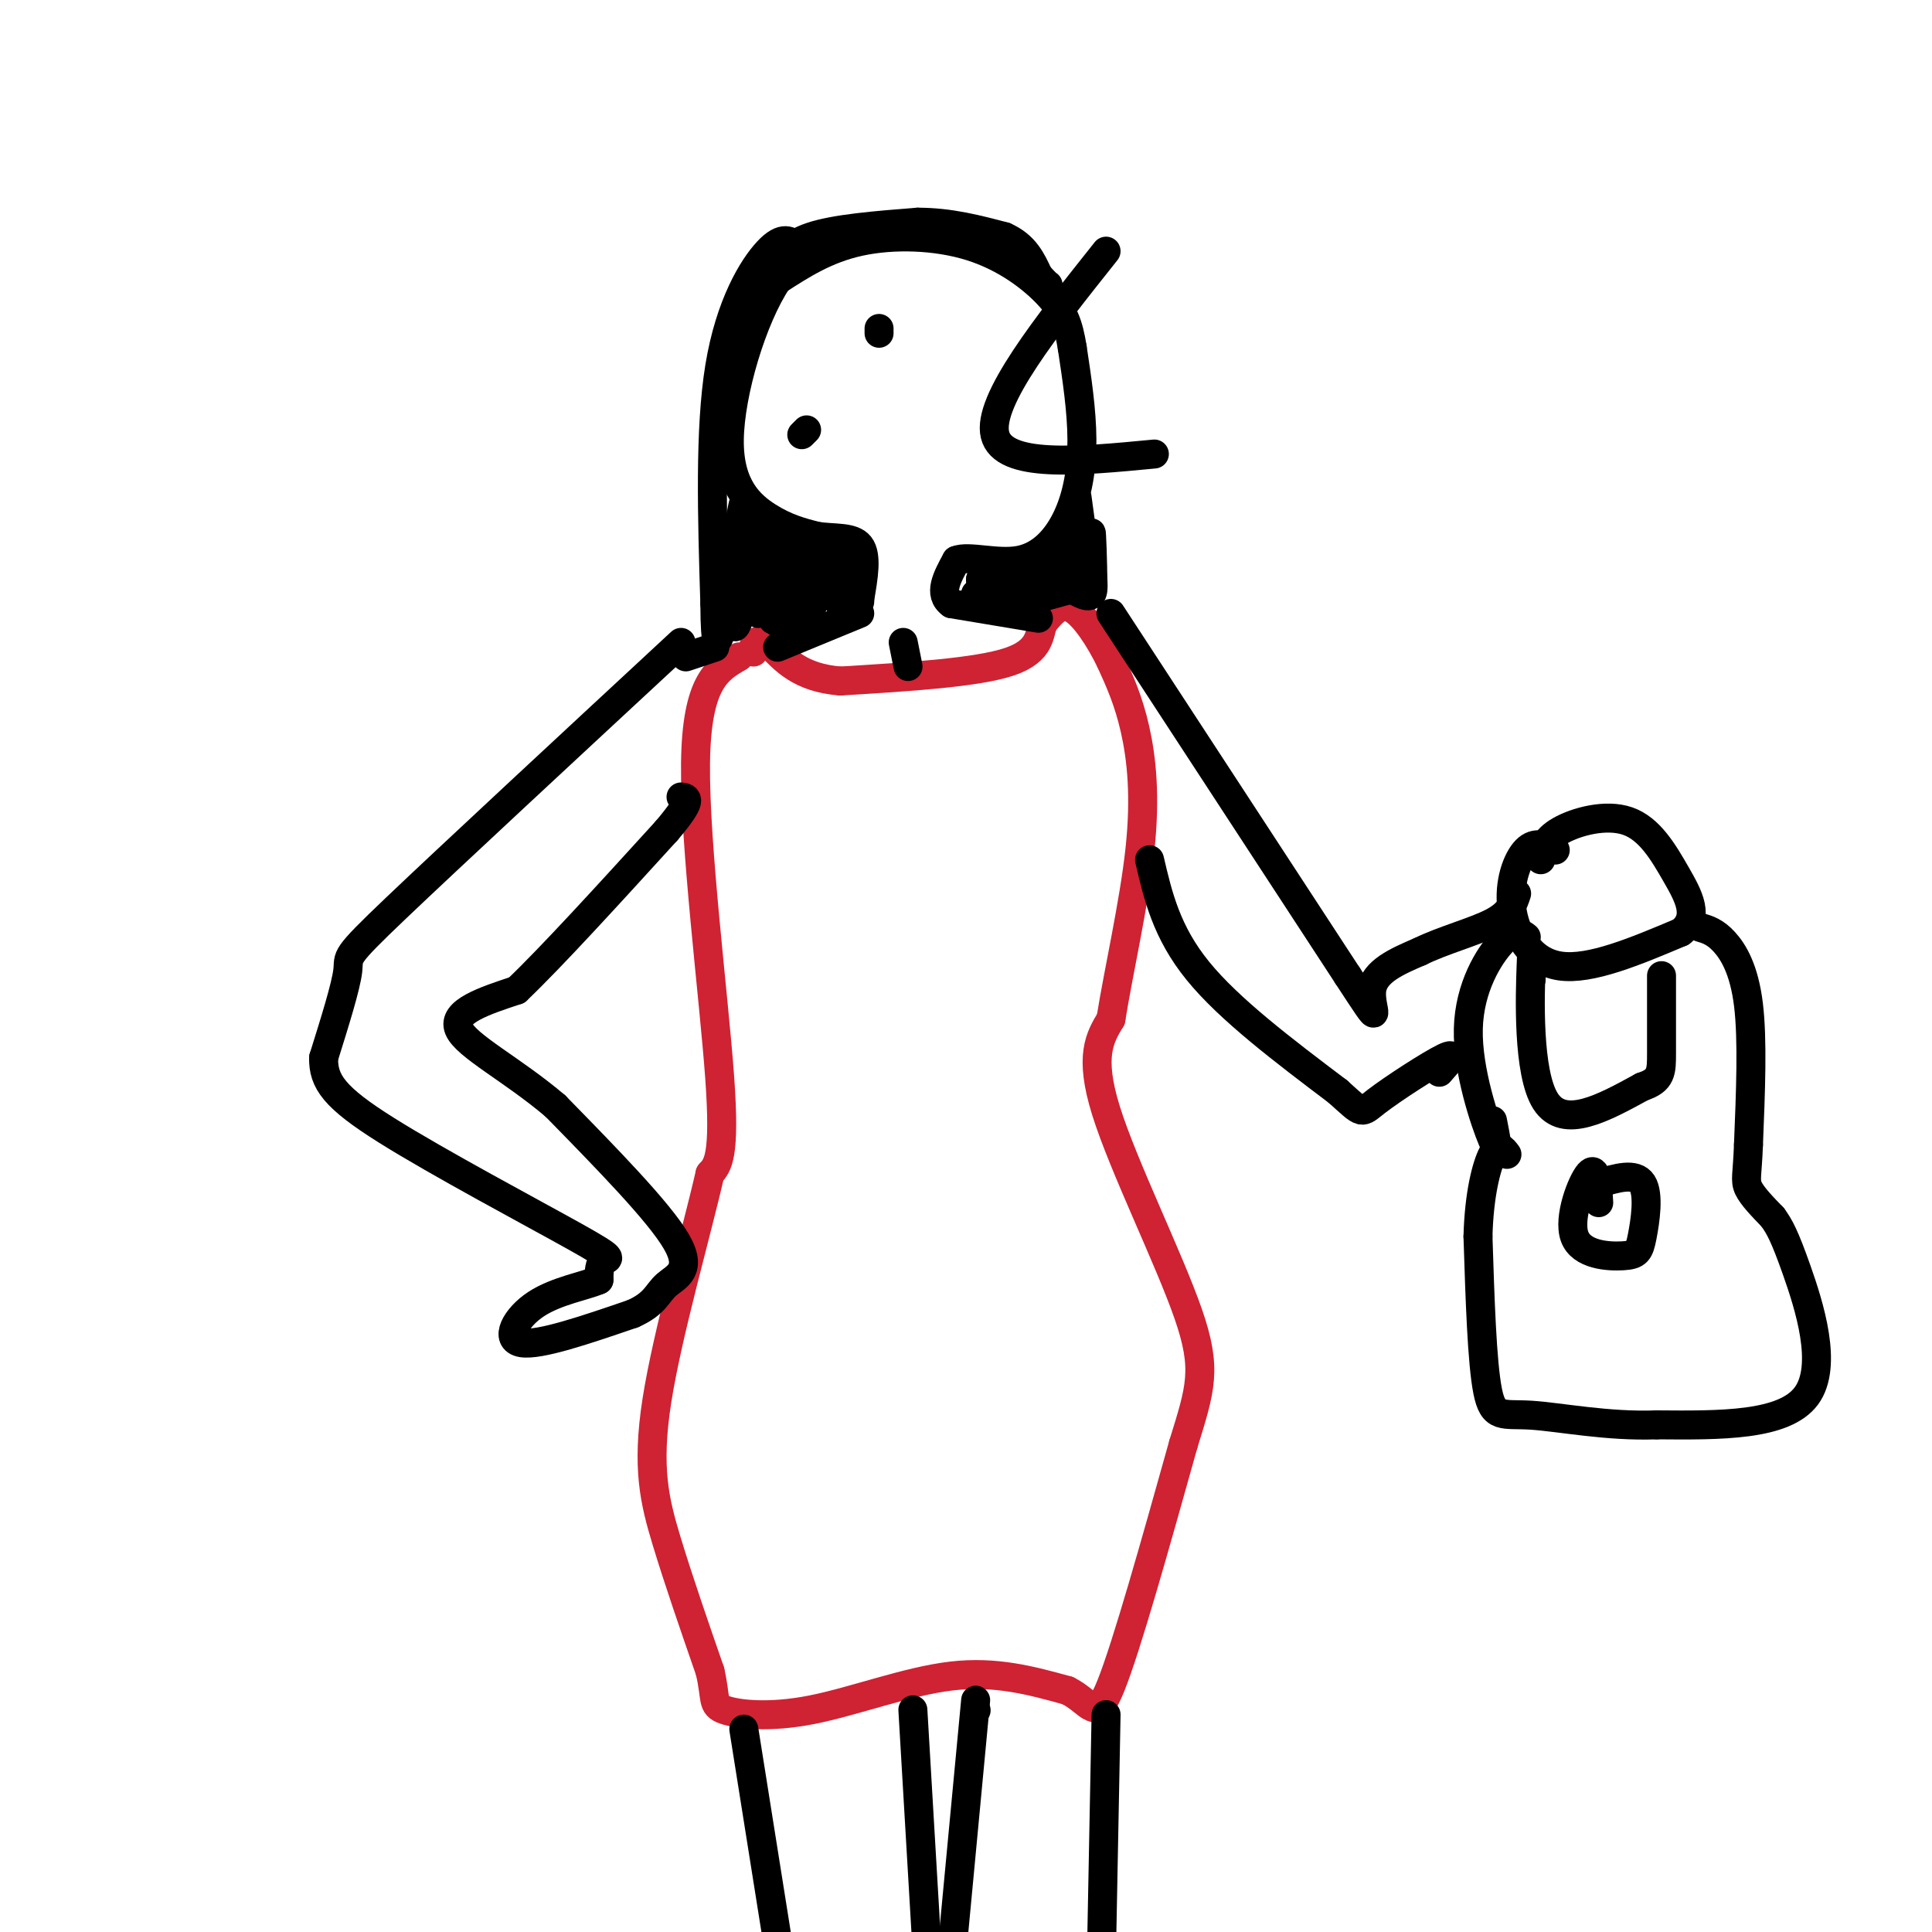 <svg viewBox='0 0 400 400' version='1.1' xmlns='http://www.w3.org/2000/svg' xmlns:xlink='http://www.w3.org/1999/xlink'><g fill='none' stroke='#cf2233' stroke-width='6' stroke-linecap='round' stroke-linejoin='round'><path d='M153,136c-4.400,2.511 -8.800,5.022 -9,22c-0.200,16.978 3.800,48.422 5,65c1.200,16.578 -0.400,18.289 -2,20'/><path d='M147,243c-2.810,12.321 -8.833,33.125 -11,47c-2.167,13.875 -0.476,20.821 2,29c2.476,8.179 5.738,17.589 9,27'/><path d='M147,346c1.367,5.868 0.284,7.037 3,8c2.716,0.963 9.231,1.721 18,0c8.769,-1.721 19.791,-5.920 29,-7c9.209,-1.080 16.604,0.960 24,3'/><path d='M221,350c5.067,2.467 5.733,7.133 9,-1c3.267,-8.133 9.133,-29.067 15,-50'/><path d='M245,299c3.571,-11.571 5.000,-15.500 1,-27c-4.000,-11.500 -13.429,-30.571 -17,-42c-3.571,-11.429 -1.286,-15.214 1,-19'/><path d='M230,211c1.512,-9.536 4.792,-23.875 6,-35c1.208,-11.125 0.345,-19.036 -1,-25c-1.345,-5.964 -3.173,-9.982 -5,-14'/><path d='M230,137c-2.289,-4.756 -5.511,-9.644 -8,-11c-2.489,-1.356 -4.244,0.822 -6,3'/><path d='M216,129c-0.933,2.067 -0.267,5.733 -7,8c-6.733,2.267 -20.867,3.133 -35,4'/><path d='M174,141c-8.333,-0.667 -11.667,-4.333 -15,-8'/><path d='M159,133c-3.000,-1.000 -3.000,0.500 -3,2'/></g>
<g fill='none' stroke='#000000' stroke-width='6' stroke-linecap='round' stroke-linejoin='round'><path d='M141,133c-23.911,22.178 -47.822,44.356 -59,55c-11.178,10.644 -9.622,9.756 -10,13c-0.378,3.244 -2.689,10.622 -5,18'/><path d='M67,219c-0.094,4.915 2.171,8.204 13,15c10.829,6.796 30.223,17.099 39,22c8.777,4.901 6.936,4.400 6,5c-0.936,0.600 -0.968,2.300 -1,4'/><path d='M124,265c-2.643,1.202 -8.750,2.208 -13,5c-4.250,2.792 -6.643,7.369 -3,8c3.643,0.631 13.321,-2.685 23,-6'/><path d='M131,272c4.726,-2.083 5.042,-4.292 7,-6c1.958,-1.708 5.560,-2.917 2,-9c-3.560,-6.083 -14.280,-17.042 -25,-28'/><path d='M115,229c-8.867,-7.556 -18.533,-12.444 -20,-16c-1.467,-3.556 5.267,-5.778 12,-8'/><path d='M107,205c7.167,-6.833 19.083,-19.917 31,-33'/><path d='M138,172c5.667,-6.667 4.333,-6.833 3,-7'/><path d='M142,136c0.000,0.000 6.000,-2.000 6,-2'/><path d='M161,134c0.000,0.000 17.000,-7.000 17,-7'/><path d='M187,133c0.000,0.000 1.000,5.000 1,5'/><path d='M215,128c0.000,0.000 -18.000,-3.000 -18,-3'/><path d='M197,125c-2.833,-2.000 -0.917,-5.500 1,-9'/><path d='M198,116c2.547,-1.041 8.415,0.855 13,0c4.585,-0.855 7.888,-4.461 10,-9c2.112,-4.539 3.032,-10.011 3,-16c-0.032,-5.989 -1.016,-12.494 -2,-19'/><path d='M222,72c-0.785,-4.866 -1.746,-7.531 -5,-11c-3.254,-3.469 -8.799,-7.742 -16,-10c-7.201,-2.258 -16.057,-2.502 -23,-1c-6.943,1.502 -11.971,4.751 -17,8'/><path d='M161,58c-5.250,7.798 -9.875,23.292 -10,33c-0.125,9.708 4.250,13.631 8,16c3.750,2.369 6.875,3.185 10,4'/><path d='M169,111c3.556,0.578 7.444,0.022 9,2c1.556,1.978 0.778,6.489 0,11'/><path d='M178,124c0.000,1.500 0.000,-0.250 0,-2'/><path d='M166,90c0.000,0.000 1.000,-1.000 1,-1'/><path d='M182,69c0.000,0.000 0.000,-1.000 0,-1'/><path d='M229,52c-12.333,15.500 -24.667,31.000 -23,38c1.667,7.000 17.333,5.500 33,4'/><path d='M165,51c-1.444,-1.156 -2.889,-2.311 -6,1c-3.111,3.311 -7.889,11.089 -10,24c-2.111,12.911 -1.556,30.956 -1,49'/><path d='M148,125c0.048,9.643 0.667,9.250 2,2c1.333,-7.250 3.381,-21.357 4,-23c0.619,-1.643 -0.190,9.179 -1,20'/><path d='M153,124c0.536,-1.655 2.375,-15.792 2,-15c-0.375,0.792 -2.964,16.512 -3,20c-0.036,3.488 2.482,-5.256 5,-14'/><path d='M157,115c0.585,1.601 -0.451,12.604 0,12c0.451,-0.604 2.391,-12.817 3,-13c0.609,-0.183 -0.112,11.662 0,14c0.112,2.338 1.056,-4.831 2,-12'/><path d='M162,116c0.083,2.143 -0.708,13.500 0,14c0.708,0.500 2.917,-9.857 4,-12c1.083,-2.143 1.042,3.929 1,10'/><path d='M167,128c1.542,-2.373 4.898,-13.306 6,-14c1.102,-0.694 -0.049,8.852 0,10c0.049,1.148 1.300,-6.100 2,-8c0.700,-1.900 0.850,1.550 1,5'/><path d='M176,121c-3.000,-1.167 -11.000,-6.583 -19,-12'/><path d='M160,56c1.500,-2.667 3.000,-5.333 8,-7c5.000,-1.667 13.500,-2.333 22,-3'/><path d='M190,46c6.667,0.000 12.333,1.500 18,3'/><path d='M208,49c4.167,1.833 5.583,4.917 7,8'/><path d='M215,57c1.500,1.667 1.750,1.833 2,2'/><path d='M223,103c1.267,9.378 2.533,18.756 3,19c0.467,0.244 0.133,-8.644 0,-11c-0.133,-2.356 -0.067,1.822 0,6'/><path d='M226,117c0.178,2.311 0.622,5.089 0,6c-0.622,0.911 -2.311,-0.044 -4,-1'/><path d='M222,122c-2.400,0.422 -6.400,1.978 -9,2c-2.600,0.022 -3.800,-1.489 -5,-3'/><path d='M208,121c-1.667,-0.667 -3.333,-0.833 -5,-1'/><path d='M203,120c3.578,-0.689 15.022,-1.911 18,-2c2.978,-0.089 -2.511,0.956 -8,2'/><path d='M213,120c-0.167,0.000 3.417,-1.000 7,-2'/><path d='M220,118c-1.833,0.500 -9.917,2.750 -18,5'/><path d='M202,123c0.356,0.378 10.244,-1.178 15,-3c4.756,-1.822 4.378,-3.911 4,-6'/><path d='M221,114c0.667,-0.667 0.333,0.667 0,2'/><path d='M230,127c0.000,0.000 49.000,75.000 49,75'/><path d='M279,202c8.289,12.689 4.511,6.911 5,3c0.489,-3.911 5.244,-5.956 10,-8'/><path d='M294,197c4.667,-2.311 11.333,-4.089 15,-6c3.667,-1.911 4.333,-3.956 5,-6'/><path d='M322,176c-2.048,-0.958 -4.095,-1.917 -6,0c-1.905,1.917 -3.667,6.708 -3,12c0.667,5.292 3.762,11.083 10,12c6.238,0.917 15.619,-3.042 25,-7'/><path d='M348,193c4.037,-3.121 1.628,-7.424 -1,-12c-2.628,-4.576 -5.477,-9.424 -10,-11c-4.523,-1.576 -10.721,0.121 -14,2c-3.279,1.879 -3.640,3.939 -4,6'/><path d='M316,194c-1.173,-0.905 -2.345,-1.810 -5,1c-2.655,2.810 -6.792,9.333 -7,18c-0.208,8.667 3.512,19.476 5,23c1.488,3.524 0.744,-0.238 0,-4'/><path d='M317,203c0.111,-4.444 0.222,-8.889 0,-3c-0.222,5.889 -0.778,22.111 3,28c3.778,5.889 11.889,1.444 20,-3'/><path d='M340,225c4.000,-1.311 4.000,-3.089 4,-7c0.000,-3.911 0.000,-9.956 0,-16'/><path d='M352,192c1.556,0.467 3.111,0.933 5,3c1.889,2.067 4.111,5.733 5,13c0.889,7.267 0.444,18.133 0,29'/><path d='M362,237c-0.222,6.244 -0.778,7.356 0,9c0.778,1.644 2.889,3.822 5,6'/><path d='M367,252c1.417,1.940 2.458,3.792 5,11c2.542,7.208 6.583,19.774 2,26c-4.583,6.226 -17.792,6.113 -31,6'/><path d='M343,295c-10.167,0.393 -20.083,-1.625 -26,-2c-5.917,-0.375 -7.833,0.893 -9,-5c-1.167,-5.893 -1.583,-18.946 -2,-32'/><path d='M306,256c0.222,-8.756 1.778,-14.644 3,-17c1.222,-2.356 2.111,-1.178 3,0'/><path d='M331,249c-0.231,-3.878 -0.462,-7.756 -2,-6c-1.538,1.756 -4.385,9.144 -3,13c1.385,3.856 7.000,4.178 10,4c3.000,-0.178 3.385,-0.856 4,-4c0.615,-3.144 1.462,-8.756 0,-11c-1.462,-2.244 -5.231,-1.122 -9,0'/><path d='M331,245c-1.667,0.000 -1.333,0.000 -1,0'/><path d='M238,178c1.750,7.500 3.500,15.000 10,23c6.500,8.000 17.750,16.500 29,25'/><path d='M277,226c5.452,4.893 4.583,4.625 8,2c3.417,-2.625 11.119,-7.607 14,-9c2.881,-1.393 0.940,0.804 -1,3'/><path d='M154,358c0.000,0.000 7.000,44.000 7,44'/><path d='M189,354c0.000,0.000 3.000,51.000 3,51'/><path d='M202,354c0.000,0.000 0.100,0.100 0.1,0.1'/><path d='M202,352c0.000,0.000 -5.000,53.000 -5,53'/><path d='M198,404c0.000,0.000 1.000,-1.000 1,-1'/><path d='M229,355c0.000,0.000 -1.000,52.000 -1,52'/></g>
</svg>